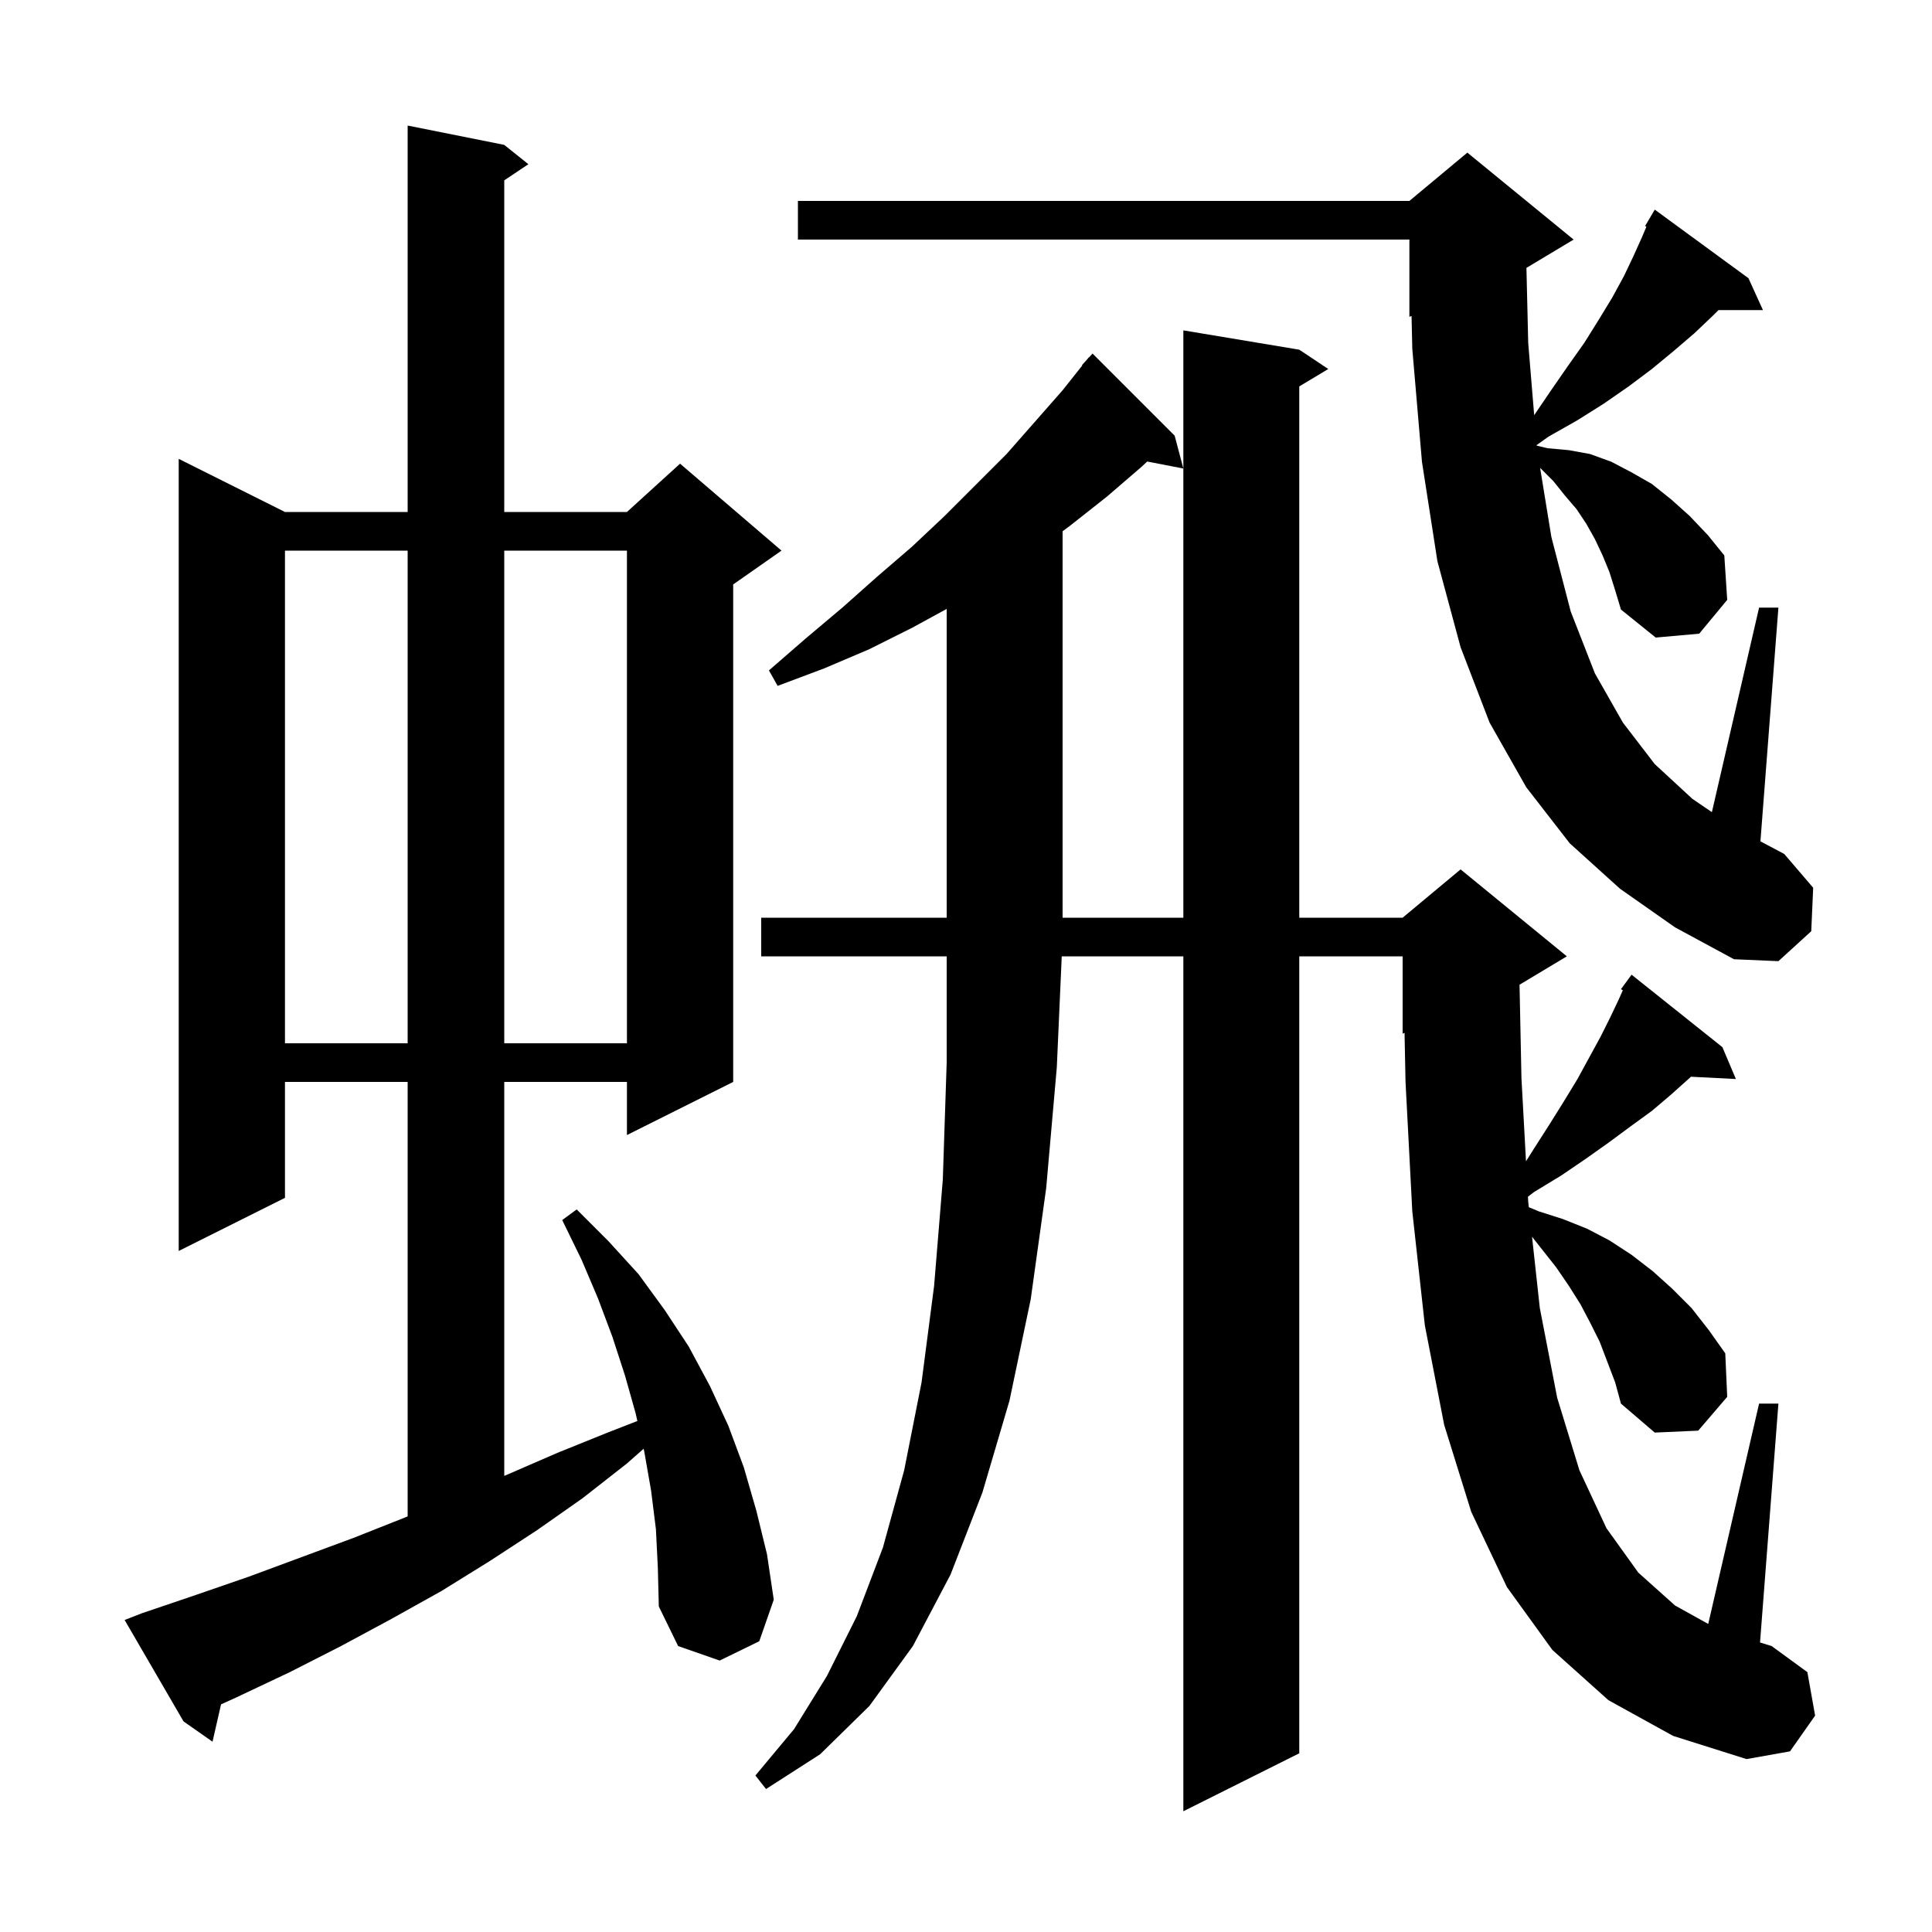 <svg xmlns="http://www.w3.org/2000/svg" xmlns:xlink="http://www.w3.org/1999/xlink" version="1.1" baseProfile="full" viewBox="0 0 200 200" width="200" height="200"><g fill="currentColor"><path d="M 165.6 138.9 L 164.6 136.9 L 163.6 135.0 L 162.4 133.1 L 161.1 131.2 L 158.596 128.028 L 159.4 135.4 L 161.2 144.7 L 163.5 152.2 L 166.3 158.2 L 169.6 162.8 L 173.4 166.2 L 176.836 168.109 L 182.1 145.3 L 184.1 145.3 L 182.198 170.028 L 183.4 170.4 L 187.1 173.1 L 187.9 177.6 L 185.3 181.3 L 180.8 182.1 L 173.2 179.7 L 166.5 176.0 L 160.7 170.8 L 156.0 164.3 L 152.3 156.5 L 149.5 147.5 L 147.5 137.2 L 146.2 125.4 L 145.5 112.0 L 145.398 106.917 L 145.2 107.0 L 145.2 99.0 L 134.5 99.0 L 134.5 181.5 L 122.5 187.5 L 122.5 99.0 L 109.911 99.0 L 109.4 110.5 L 108.3 123.0 L 106.7 134.5 L 104.5 145.0 L 101.7 154.5 L 98.4 163.0 L 94.5 170.4 L 90.0 176.6 L 84.9 181.6 L 79.3 185.2 L 78.2 183.8 L 82.2 179.0 L 85.6 173.5 L 88.7 167.3 L 91.4 160.2 L 93.6 152.2 L 95.4 143.1 L 96.7 133.1 L 97.6 122.1 L 98.0 110.0 L 98.0 99.0 L 78.8 99.0 L 78.8 95.0 L 98.0 95.0 L 98.0 63.036 L 94.4 65.0 L 90.0 67.2 L 85.3 69.2 L 80.5 71.0 L 79.6 69.4 L 83.4 66.1 L 87.2 62.9 L 90.8 59.7 L 94.4 56.6 L 97.8 53.4 L 104.2 47.0 L 110.0 40.4 L 112.04 37.831 L 112.0 37.8 L 112.484 37.272 L 112.7 37.0 L 112.718 37.017 L 113.1 36.6 L 121.6 45.1 L 122.5 48.5 L 118.755 47.777 L 118.2 48.3 L 114.6 51.4 L 110.8 54.4 L 110.0 54.995 L 110.0 95.0 L 122.5 95.0 L 122.5 34.2 L 134.5 36.2 L 137.5 38.2 L 134.5 40.0 L 134.5 95.0 L 145.2 95.0 L 151.2 90.0 L 162.2 99.0 L 157.301 101.939 L 157.5 111.6 L 157.971 120.216 L 158.8 118.9 L 160.4 116.4 L 161.9 114.0 L 163.3 111.7 L 165.7 107.3 L 166.7 105.3 L 167.6 103.4 L 167.995 102.511 L 167.8 102.4 L 168.9 100.9 L 178.3 108.4 L 179.7 111.7 L 175.045 111.463 L 174.9 111.6 L 173.0 113.3 L 171.0 115.0 L 168.8 116.6 L 166.5 118.3 L 164.1 120.0 L 161.6 121.7 L 158.8 123.4 L 158.172 123.883 L 158.2 124.4 L 158.262 124.967 L 159.3 125.4 L 161.8 126.2 L 164.3 127.2 L 166.6 128.4 L 168.9 129.9 L 171.1 131.6 L 173.1 133.4 L 175.1 135.4 L 176.9 137.7 L 178.6 140.1 L 178.8 144.6 L 175.8 148.1 L 171.3 148.3 L 167.8 145.3 L 167.2 143.1 Z M 67.9 158.3 L 67.4 154.3 L 66.7 150.3 L 66.627 149.974 L 64.9 151.5 L 60.3 155.1 L 55.6 158.4 L 50.7 161.6 L 45.7 164.7 L 40.5 167.6 L 35.3 170.4 L 30.0 173.1 L 24.5 175.7 L 22.883 176.435 L 22.0 180.3 L 19.0 178.2 L 12.9 167.7 L 14.7 167.0 L 20.3 165.1 L 25.8 163.2 L 36.6 159.2 L 41.9 157.1 L 42.2 156.975 L 42.2 112.0 L 29.5 112.0 L 29.5 124.0 L 18.5 129.5 L 18.5 47.5 L 29.5 53.0 L 42.2 53.0 L 42.2 13.0 L 52.2 15.0 L 54.7 17.0 L 52.2 18.667 L 52.2 53.0 L 64.9 53.0 L 70.4 48.0 L 80.9 57.0 L 75.9 60.5 L 75.9 112.0 L 64.9 117.5 L 64.9 112.0 L 52.2 112.0 L 52.2 152.785 L 52.4 152.7 L 57.7 150.4 L 62.9 148.3 L 65.98 147.102 L 65.8 146.3 L 64.7 142.4 L 63.4 138.4 L 61.9 134.4 L 60.2 130.4 L 58.2 126.3 L 59.7 125.2 L 63.0 128.5 L 66.1 131.9 L 68.8 135.6 L 71.3 139.4 L 73.5 143.5 L 75.4 147.6 L 77.0 151.9 L 78.3 156.4 L 79.4 160.9 L 80.1 165.6 L 78.6 169.9 L 74.5 171.9 L 70.2 170.4 L 68.2 166.3 L 68.1 162.3 Z M 29.5 57.0 L 29.5 108.0 L 42.2 108.0 L 42.2 57.0 Z M 52.2 57.0 L 52.2 108.0 L 64.9 108.0 L 64.9 57.0 Z M 166.6 59.2 L 165.9 57.5 L 165.1 55.8 L 164.2 54.2 L 163.2 52.7 L 162.0 51.3 L 160.8 49.8 L 159.431 48.431 L 160.6 55.6 L 162.6 63.3 L 165.1 69.7 L 168.0 74.8 L 171.3 79.1 L 175.2 82.7 L 177.214 84.073 L 182.1 62.9 L 184.1 62.9 L 182.239 87.097 L 184.7 88.4 L 187.7 91.9 L 187.5 96.4 L 184.1 99.5 L 179.5 99.3 L 173.4 96.0 L 167.7 92.0 L 162.5 87.3 L 158.0 81.5 L 154.2 74.8 L 151.2 67.0 L 148.8 58.1 L 147.2 47.8 L 146.2 36.1 L 146.123 32.707 L 145.9 32.8 L 145.9 24.8 L 82.6 24.8 L 82.6 20.8 L 145.9 20.8 L 151.9 15.8 L 162.9 24.8 L 158.016 27.73 L 158.2 35.5 L 158.818 42.979 L 160.5 40.5 L 162.3 37.9 L 164.0 35.5 L 165.5 33.1 L 166.9 30.8 L 168.1 28.6 L 169.1 26.5 L 170.0 24.5 L 170.435 23.468 L 170.3 23.4 L 171.3 21.7 L 181.0 28.8 L 182.5 32.1 L 177.9 32.1 L 177.4 32.6 L 175.4 34.5 L 173.3 36.3 L 171.0 38.2 L 168.6 40.0 L 166.0 41.8 L 163.3 43.5 L 160.3 45.2 L 159.073 46.076 L 159.078 46.133 L 160.2 46.4 L 162.4 46.6 L 164.6 47.0 L 166.8 47.8 L 168.9 48.9 L 171.0 50.1 L 173.0 51.7 L 174.9 53.4 L 176.8 55.4 L 178.5 57.5 L 178.8 62.1 L 175.9 65.6 L 171.4 66.0 L 167.8 63.1 L 167.2 61.1 Z "/></g></svg>